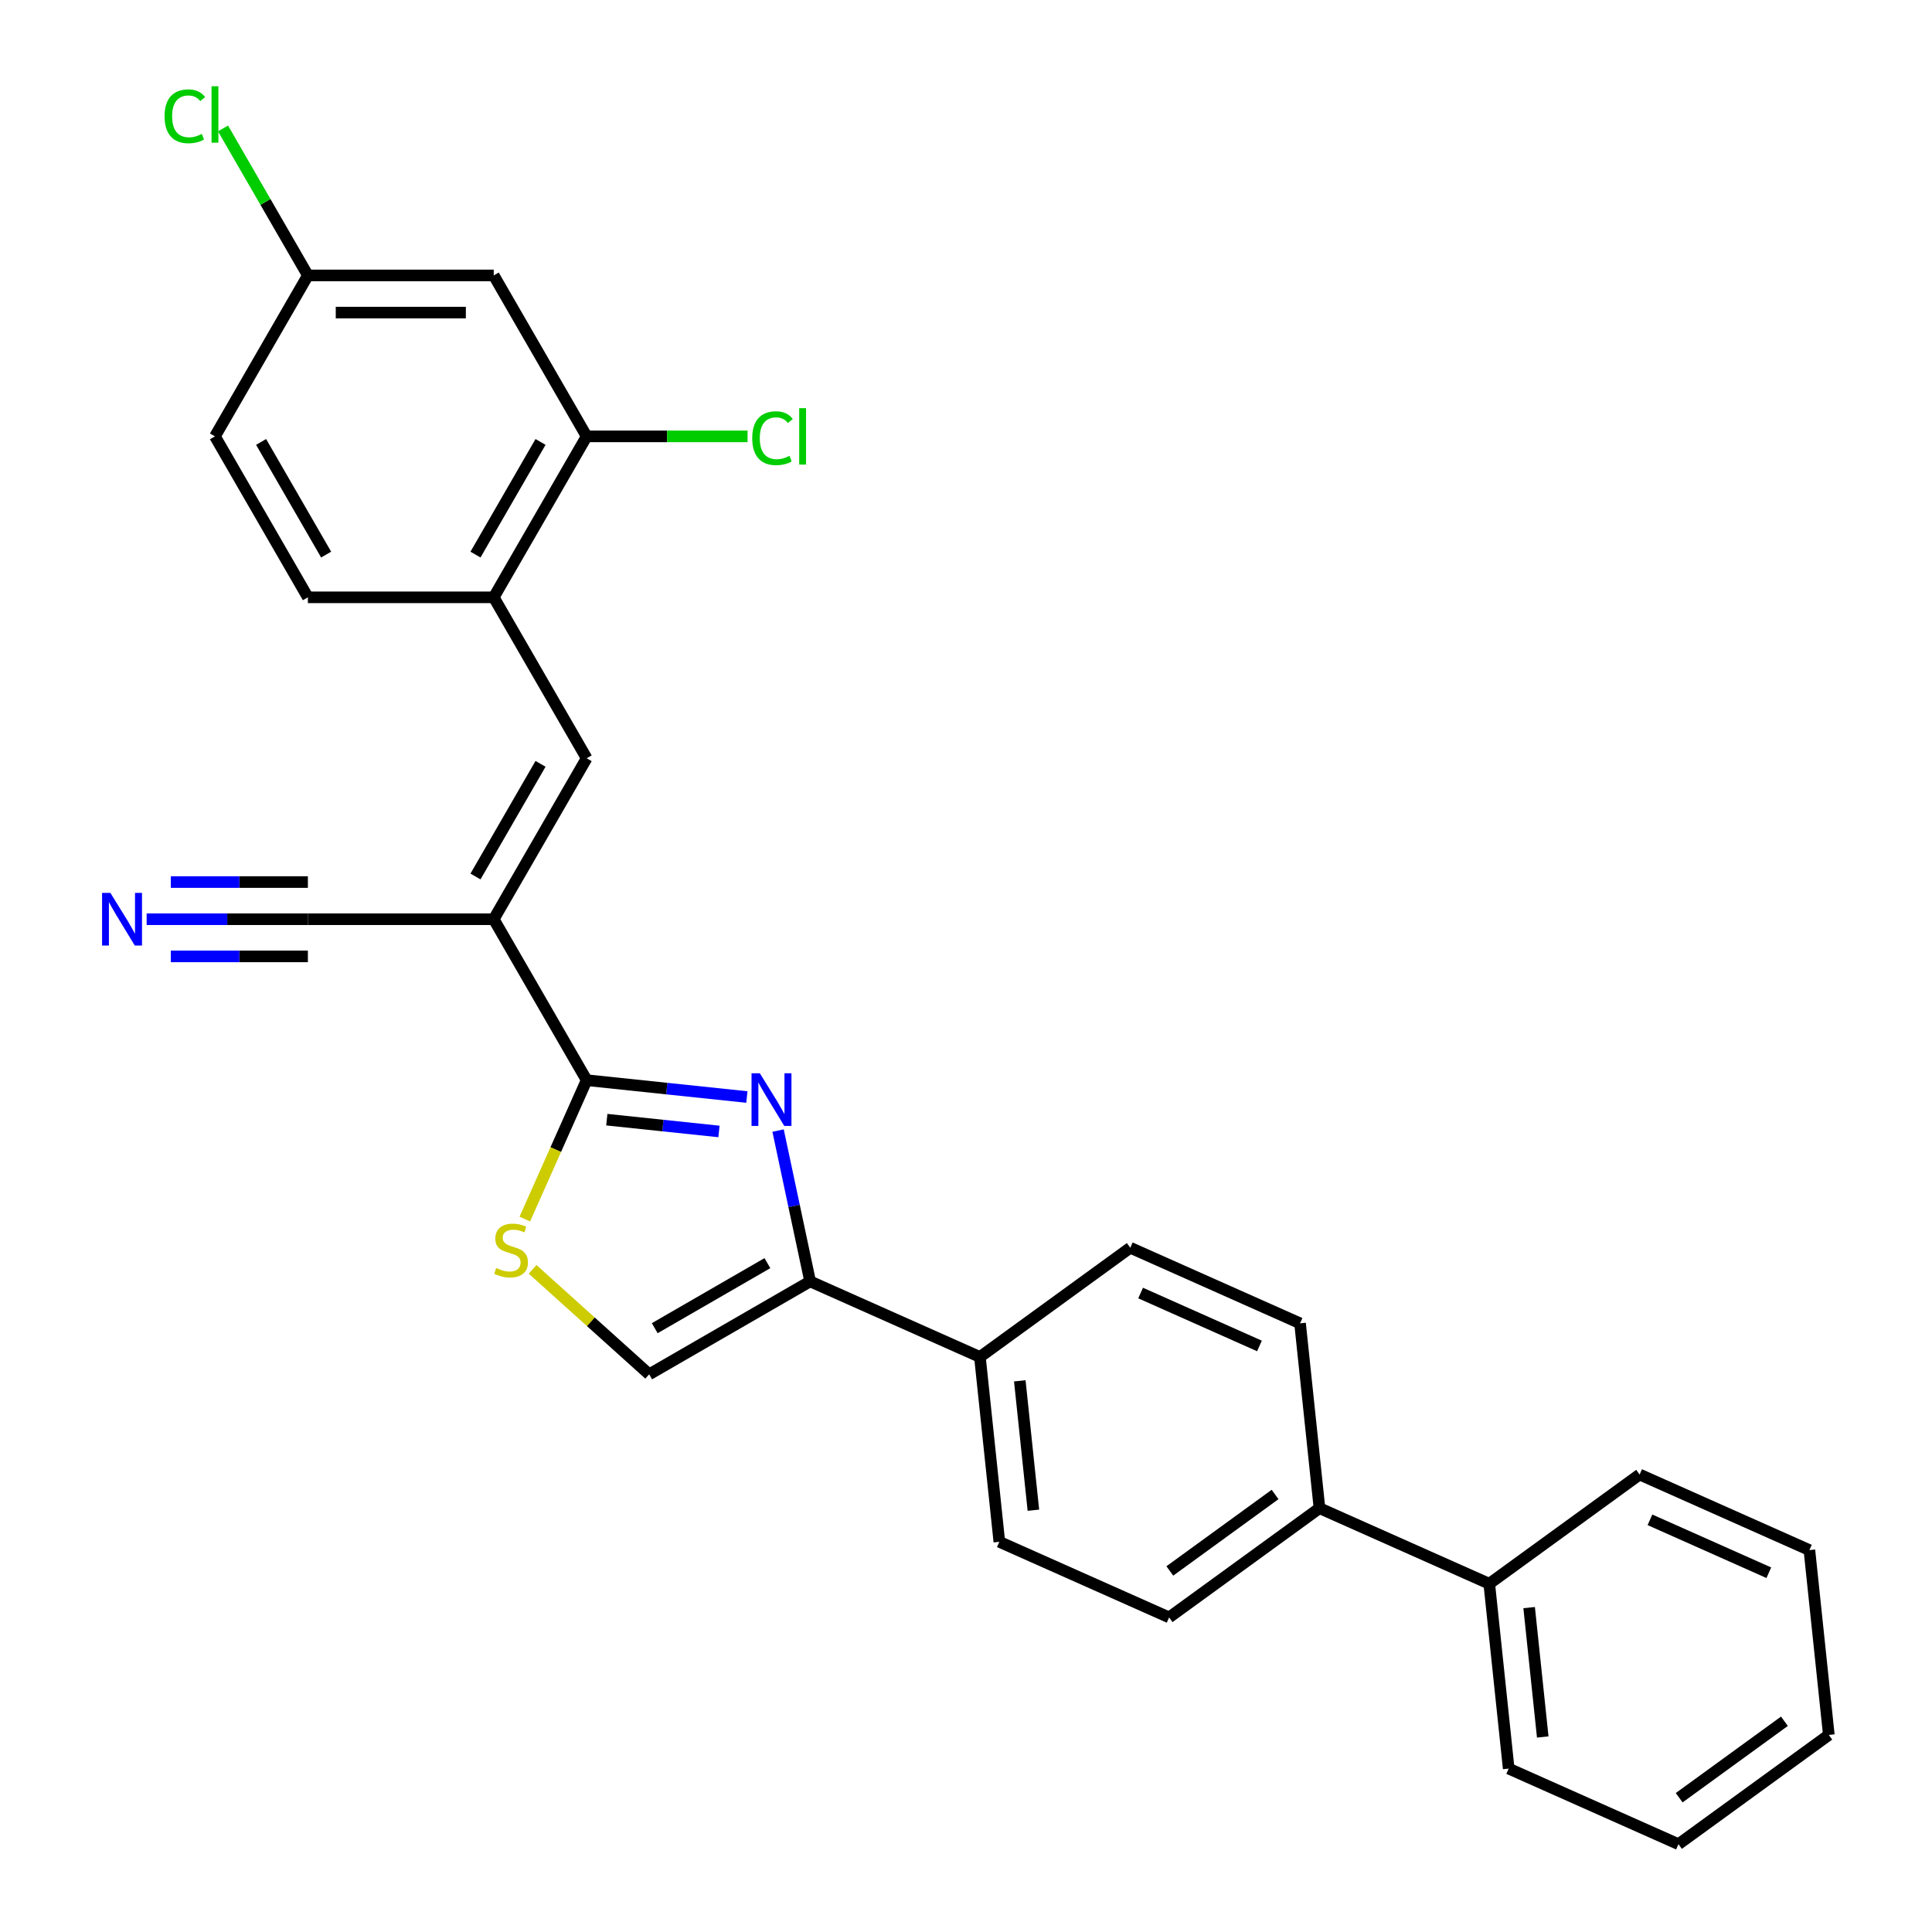 <?xml version='1.0' encoding='iso-8859-1'?>
<svg version='1.1' baseProfile='full'
              xmlns='http://www.w3.org/2000/svg'
                      xmlns:rdkit='http://www.rdkit.org/xml'
                      xmlns:xlink='http://www.w3.org/1999/xlink'
                  xml:space='preserve'
width='1000px' height='1000px' viewBox='0 0 1000 1000'>
<!-- END OF HEADER -->
<rect style='opacity:1.0;fill:#FFFFFF;stroke:none' width='1000' height='1000' x='0' y='0'> </rect>
<path class='bond-0' d='M 386.586,567.814 L 345.12,563.456' style='fill:none;fill-rule:evenodd;stroke:#0000FF;stroke-width:6px;stroke-linecap:butt;stroke-linejoin:miter;stroke-opacity:1' />
<path class='bond-0' d='M 345.12,563.456 L 303.654,559.097' style='fill:none;fill-rule:evenodd;stroke:#000000;stroke-width:6px;stroke-linecap:butt;stroke-linejoin:miter;stroke-opacity:1' />
<path class='bond-0' d='M 372.135,585.64 L 343.109,582.589' style='fill:none;fill-rule:evenodd;stroke:#0000FF;stroke-width:6px;stroke-linecap:butt;stroke-linejoin:miter;stroke-opacity:1' />
<path class='bond-0' d='M 343.109,582.589 L 314.083,579.539' style='fill:none;fill-rule:evenodd;stroke:#000000;stroke-width:6px;stroke-linecap:butt;stroke-linejoin:miter;stroke-opacity:1' />
<path class='bond-2' d='M 402.729,585.179 L 411.026,624.212' style='fill:none;fill-rule:evenodd;stroke:#0000FF;stroke-width:6px;stroke-linecap:butt;stroke-linejoin:miter;stroke-opacity:1' />
<path class='bond-2' d='M 411.026,624.212 L 419.323,663.246' style='fill:none;fill-rule:evenodd;stroke:#000000;stroke-width:6px;stroke-linecap:butt;stroke-linejoin:miter;stroke-opacity:1' />
<path class='bond-1' d='M 303.654,559.097 L 255.556,475.79' style='fill:none;fill-rule:evenodd;stroke:#000000;stroke-width:6px;stroke-linecap:butt;stroke-linejoin:miter;stroke-opacity:1' />
<path class='bond-3' d='M 303.654,559.097 L 287.65,595.043' style='fill:none;fill-rule:evenodd;stroke:#000000;stroke-width:6px;stroke-linecap:butt;stroke-linejoin:miter;stroke-opacity:1' />
<path class='bond-3' d='M 287.65,595.043 L 271.646,630.989' style='fill:none;fill-rule:evenodd;stroke:#CCCC00;stroke-width:6px;stroke-linecap:butt;stroke-linejoin:miter;stroke-opacity:1' />
<path class='bond-4' d='M 255.556,475.79 L 303.654,392.482' style='fill:none;fill-rule:evenodd;stroke:#000000;stroke-width:6px;stroke-linecap:butt;stroke-linejoin:miter;stroke-opacity:1' />
<path class='bond-4' d='M 246.109,453.674 L 279.778,395.359' style='fill:none;fill-rule:evenodd;stroke:#000000;stroke-width:6px;stroke-linecap:butt;stroke-linejoin:miter;stroke-opacity:1' />
<path class='bond-6' d='M 255.556,475.79 L 159.361,475.79' style='fill:none;fill-rule:evenodd;stroke:#000000;stroke-width:6px;stroke-linecap:butt;stroke-linejoin:miter;stroke-opacity:1' />
<path class='bond-5' d='M 419.323,663.246 L 336.015,711.344' style='fill:none;fill-rule:evenodd;stroke:#000000;stroke-width:6px;stroke-linecap:butt;stroke-linejoin:miter;stroke-opacity:1' />
<path class='bond-5' d='M 397.207,653.799 L 338.892,687.467' style='fill:none;fill-rule:evenodd;stroke:#000000;stroke-width:6px;stroke-linecap:butt;stroke-linejoin:miter;stroke-opacity:1' />
<path class='bond-11' d='M 419.323,663.246 L 507.202,702.372' style='fill:none;fill-rule:evenodd;stroke:#000000;stroke-width:6px;stroke-linecap:butt;stroke-linejoin:miter;stroke-opacity:1' />
<path class='bond-28' d='M 275.667,657.006 L 305.841,684.175' style='fill:none;fill-rule:evenodd;stroke:#CCCC00;stroke-width:6px;stroke-linecap:butt;stroke-linejoin:miter;stroke-opacity:1' />
<path class='bond-28' d='M 305.841,684.175 L 336.015,711.344' style='fill:none;fill-rule:evenodd;stroke:#000000;stroke-width:6px;stroke-linecap:butt;stroke-linejoin:miter;stroke-opacity:1' />
<path class='bond-7' d='M 303.654,392.482 L 255.556,309.174' style='fill:none;fill-rule:evenodd;stroke:#000000;stroke-width:6px;stroke-linecap:butt;stroke-linejoin:miter;stroke-opacity:1' />
<path class='bond-8' d='M 159.361,475.79 L 117.631,475.79' style='fill:none;fill-rule:evenodd;stroke:#000000;stroke-width:6px;stroke-linecap:butt;stroke-linejoin:miter;stroke-opacity:1' />
<path class='bond-8' d='M 117.631,475.79 L 75.902,475.79' style='fill:none;fill-rule:evenodd;stroke:#0000FF;stroke-width:6px;stroke-linecap:butt;stroke-linejoin:miter;stroke-opacity:1' />
<path class='bond-8' d='M 159.361,456.551 L 123.891,456.551' style='fill:none;fill-rule:evenodd;stroke:#000000;stroke-width:6px;stroke-linecap:butt;stroke-linejoin:miter;stroke-opacity:1' />
<path class='bond-8' d='M 123.891,456.551 L 88.421,456.551' style='fill:none;fill-rule:evenodd;stroke:#0000FF;stroke-width:6px;stroke-linecap:butt;stroke-linejoin:miter;stroke-opacity:1' />
<path class='bond-8' d='M 159.361,495.029 L 123.891,495.029' style='fill:none;fill-rule:evenodd;stroke:#000000;stroke-width:6px;stroke-linecap:butt;stroke-linejoin:miter;stroke-opacity:1' />
<path class='bond-8' d='M 123.891,495.029 L 88.421,495.029' style='fill:none;fill-rule:evenodd;stroke:#0000FF;stroke-width:6px;stroke-linecap:butt;stroke-linejoin:miter;stroke-opacity:1' />
<path class='bond-9' d='M 255.556,309.174 L 303.654,225.867' style='fill:none;fill-rule:evenodd;stroke:#000000;stroke-width:6px;stroke-linecap:butt;stroke-linejoin:miter;stroke-opacity:1' />
<path class='bond-9' d='M 246.109,287.059 L 279.778,228.743' style='fill:none;fill-rule:evenodd;stroke:#000000;stroke-width:6px;stroke-linecap:butt;stroke-linejoin:miter;stroke-opacity:1' />
<path class='bond-13' d='M 255.556,309.174 L 159.361,309.174' style='fill:none;fill-rule:evenodd;stroke:#000000;stroke-width:6px;stroke-linecap:butt;stroke-linejoin:miter;stroke-opacity:1' />
<path class='bond-10' d='M 303.654,225.867 L 255.556,142.559' style='fill:none;fill-rule:evenodd;stroke:#000000;stroke-width:6px;stroke-linecap:butt;stroke-linejoin:miter;stroke-opacity:1' />
<path class='bond-20' d='M 303.654,225.867 L 345.297,225.867' style='fill:none;fill-rule:evenodd;stroke:#000000;stroke-width:6px;stroke-linecap:butt;stroke-linejoin:miter;stroke-opacity:1' />
<path class='bond-20' d='M 345.297,225.867 L 386.94,225.867' style='fill:none;fill-rule:evenodd;stroke:#00CC00;stroke-width:6px;stroke-linecap:butt;stroke-linejoin:miter;stroke-opacity:1' />
<path class='bond-30' d='M 255.556,142.559 L 159.361,142.559' style='fill:none;fill-rule:evenodd;stroke:#000000;stroke-width:6px;stroke-linecap:butt;stroke-linejoin:miter;stroke-opacity:1' />
<path class='bond-30' d='M 241.127,161.798 L 173.79,161.798' style='fill:none;fill-rule:evenodd;stroke:#000000;stroke-width:6px;stroke-linecap:butt;stroke-linejoin:miter;stroke-opacity:1' />
<path class='bond-14' d='M 507.202,702.372 L 517.257,798.041' style='fill:none;fill-rule:evenodd;stroke:#000000;stroke-width:6px;stroke-linecap:butt;stroke-linejoin:miter;stroke-opacity:1' />
<path class='bond-14' d='M 527.843,714.711 L 534.882,781.679' style='fill:none;fill-rule:evenodd;stroke:#000000;stroke-width:6px;stroke-linecap:butt;stroke-linejoin:miter;stroke-opacity:1' />
<path class='bond-15' d='M 507.202,702.372 L 585.025,645.83' style='fill:none;fill-rule:evenodd;stroke:#000000;stroke-width:6px;stroke-linecap:butt;stroke-linejoin:miter;stroke-opacity:1' />
<path class='bond-12' d='M 682.959,780.625 L 672.904,684.956' style='fill:none;fill-rule:evenodd;stroke:#000000;stroke-width:6px;stroke-linecap:butt;stroke-linejoin:miter;stroke-opacity:1' />
<path class='bond-18' d='M 682.959,780.625 L 770.838,819.751' style='fill:none;fill-rule:evenodd;stroke:#000000;stroke-width:6px;stroke-linecap:butt;stroke-linejoin:miter;stroke-opacity:1' />
<path class='bond-29' d='M 682.959,780.625 L 605.136,837.167' style='fill:none;fill-rule:evenodd;stroke:#000000;stroke-width:6px;stroke-linecap:butt;stroke-linejoin:miter;stroke-opacity:1' />
<path class='bond-29' d='M 659.977,773.541 L 605.501,813.121' style='fill:none;fill-rule:evenodd;stroke:#000000;stroke-width:6px;stroke-linecap:butt;stroke-linejoin:miter;stroke-opacity:1' />
<path class='bond-21' d='M 159.361,309.174 L 111.263,225.867' style='fill:none;fill-rule:evenodd;stroke:#000000;stroke-width:6px;stroke-linecap:butt;stroke-linejoin:miter;stroke-opacity:1' />
<path class='bond-21' d='M 168.808,287.059 L 135.139,228.743' style='fill:none;fill-rule:evenodd;stroke:#000000;stroke-width:6px;stroke-linecap:butt;stroke-linejoin:miter;stroke-opacity:1' />
<path class='bond-17' d='M 517.257,798.041 L 605.136,837.167' style='fill:none;fill-rule:evenodd;stroke:#000000;stroke-width:6px;stroke-linecap:butt;stroke-linejoin:miter;stroke-opacity:1' />
<path class='bond-16' d='M 585.025,645.83 L 672.904,684.956' style='fill:none;fill-rule:evenodd;stroke:#000000;stroke-width:6px;stroke-linecap:butt;stroke-linejoin:miter;stroke-opacity:1' />
<path class='bond-16' d='M 590.382,669.275 L 651.897,696.663' style='fill:none;fill-rule:evenodd;stroke:#000000;stroke-width:6px;stroke-linecap:butt;stroke-linejoin:miter;stroke-opacity:1' />
<path class='bond-23' d='M 770.838,819.751 L 780.893,915.419' style='fill:none;fill-rule:evenodd;stroke:#000000;stroke-width:6px;stroke-linecap:butt;stroke-linejoin:miter;stroke-opacity:1' />
<path class='bond-23' d='M 791.48,832.09 L 798.519,899.058' style='fill:none;fill-rule:evenodd;stroke:#000000;stroke-width:6px;stroke-linecap:butt;stroke-linejoin:miter;stroke-opacity:1' />
<path class='bond-24' d='M 770.838,819.751 L 848.662,763.209' style='fill:none;fill-rule:evenodd;stroke:#000000;stroke-width:6px;stroke-linecap:butt;stroke-linejoin:miter;stroke-opacity:1' />
<path class='bond-19' d='M 159.361,142.559 L 111.263,225.867' style='fill:none;fill-rule:evenodd;stroke:#000000;stroke-width:6px;stroke-linecap:butt;stroke-linejoin:miter;stroke-opacity:1' />
<path class='bond-22' d='M 159.361,142.559 L 137.399,104.521' style='fill:none;fill-rule:evenodd;stroke:#000000;stroke-width:6px;stroke-linecap:butt;stroke-linejoin:miter;stroke-opacity:1' />
<path class='bond-22' d='M 137.399,104.521 L 115.438,66.483' style='fill:none;fill-rule:evenodd;stroke:#00CC00;stroke-width:6px;stroke-linecap:butt;stroke-linejoin:miter;stroke-opacity:1' />
<path class='bond-26' d='M 780.893,915.419 L 868.772,954.545' style='fill:none;fill-rule:evenodd;stroke:#000000;stroke-width:6px;stroke-linecap:butt;stroke-linejoin:miter;stroke-opacity:1' />
<path class='bond-25' d='M 848.662,763.209 L 936.541,802.335' style='fill:none;fill-rule:evenodd;stroke:#000000;stroke-width:6px;stroke-linecap:butt;stroke-linejoin:miter;stroke-opacity:1' />
<path class='bond-25' d='M 854.019,786.653 L 915.534,814.042' style='fill:none;fill-rule:evenodd;stroke:#000000;stroke-width:6px;stroke-linecap:butt;stroke-linejoin:miter;stroke-opacity:1' />
<path class='bond-27' d='M 936.541,802.335 L 946.596,898.003' style='fill:none;fill-rule:evenodd;stroke:#000000;stroke-width:6px;stroke-linecap:butt;stroke-linejoin:miter;stroke-opacity:1' />
<path class='bond-31' d='M 868.772,954.545 L 946.596,898.003' style='fill:none;fill-rule:evenodd;stroke:#000000;stroke-width:6px;stroke-linecap:butt;stroke-linejoin:miter;stroke-opacity:1' />
<path class='bond-31' d='M 869.137,930.499 L 923.614,890.92' style='fill:none;fill-rule:evenodd;stroke:#000000;stroke-width:6px;stroke-linecap:butt;stroke-linejoin:miter;stroke-opacity:1' />
<path  class='atom-0' d='M 393.301 555.531
L 402.228 569.961
Q 403.113 571.384, 404.536 573.962
Q 405.96 576.54, 406.037 576.694
L 406.037 555.531
L 409.654 555.531
L 409.654 582.774
L 405.921 582.774
L 396.34 566.998
Q 395.225 565.151, 394.032 563.035
Q 392.877 560.918, 392.531 560.264
L 392.531 582.774
L 388.991 582.774
L 388.991 555.531
L 393.301 555.531
' fill='#0000FF'/>
<path  class='atom-4' d='M 256.832 656.327
Q 257.14 656.442, 258.41 656.981
Q 259.68 657.519, 261.065 657.866
Q 262.488 658.174, 263.874 658.174
Q 266.452 658.174, 267.952 656.942
Q 269.453 655.672, 269.453 653.479
Q 269.453 651.979, 268.683 651.055
Q 267.952 650.132, 266.798 649.631
Q 265.644 649.131, 263.72 648.554
Q 261.296 647.823, 259.833 647.13
Q 258.41 646.438, 257.371 644.976
Q 256.37 643.513, 256.37 641.051
Q 256.37 637.626, 258.679 635.51
Q 261.026 633.394, 265.644 633.394
Q 268.799 633.394, 272.377 634.894
L 271.492 637.857
Q 268.222 636.51, 265.759 636.51
Q 263.104 636.51, 261.642 637.626
Q 260.18 638.704, 260.218 640.589
Q 260.218 642.051, 260.949 642.936
Q 261.719 643.821, 262.796 644.321
Q 263.912 644.822, 265.759 645.399
Q 268.222 646.168, 269.684 646.938
Q 271.146 647.707, 272.185 649.285
Q 273.262 650.824, 273.262 653.479
Q 273.262 657.25, 270.723 659.289
Q 268.222 661.29, 264.028 661.29
Q 261.603 661.29, 259.757 660.752
Q 257.948 660.251, 255.793 659.366
L 256.832 656.327
' fill='#CCCC00'/>
<path  class='atom-9' d='M 57.144 462.169
L 66.071 476.598
Q 66.956 478.022, 68.379 480.6
Q 69.803 483.178, 69.88 483.332
L 69.88 462.169
L 73.497 462.169
L 73.497 489.411
L 69.764 489.411
L 60.183 473.635
Q 59.068 471.788, 57.875 469.672
Q 56.72 467.555, 56.374 466.901
L 56.374 489.411
L 52.834 489.411
L 52.834 462.169
L 57.144 462.169
' fill='#0000FF'/>
<path  class='atom-21' d='M 389.345 226.809
Q 389.345 220.037, 392.5 216.497
Q 395.694 212.919, 401.735 212.919
Q 407.353 212.919, 410.354 216.882
L 407.814 218.96
Q 405.621 216.074, 401.735 216.074
Q 397.618 216.074, 395.424 218.845
Q 393.27 221.576, 393.27 226.809
Q 393.27 232.196, 395.501 234.967
Q 397.772 237.737, 402.158 237.737
Q 405.159 237.737, 408.661 235.929
L 409.738 238.815
Q 408.315 239.738, 406.16 240.277
Q 404.005 240.816, 401.619 240.816
Q 395.694 240.816, 392.5 237.199
Q 389.345 233.582, 389.345 226.809
' fill='#00CC00'/>
<path  class='atom-21' d='M 413.663 211.264
L 417.203 211.264
L 417.203 240.469
L 413.663 240.469
L 413.663 211.264
' fill='#00CC00'/>
<path  class='atom-23' d='M 85.175 60.194
Q 85.175 53.422, 88.33 49.882
Q 91.524 46.303, 97.565 46.303
Q 103.183 46.303, 106.184 50.267
L 103.644 52.345
Q 101.451 49.459, 97.565 49.459
Q 93.448 49.459, 91.254 52.229
Q 89.1 54.961, 89.1 60.194
Q 89.1 65.581, 91.332 68.352
Q 93.602 71.122, 97.988 71.122
Q 100.989 71.122, 104.491 69.314
L 105.568 72.199
Q 104.145 73.123, 101.99 73.662
Q 99.835 74.2, 97.45 74.2
Q 91.524 74.2, 88.33 70.583
Q 85.175 66.966, 85.175 60.194
' fill='#00CC00'/>
<path  class='atom-23' d='M 109.493 44.649
L 113.033 44.649
L 113.033 73.854
L 109.493 73.854
L 109.493 44.649
' fill='#00CC00'/>
</svg>
